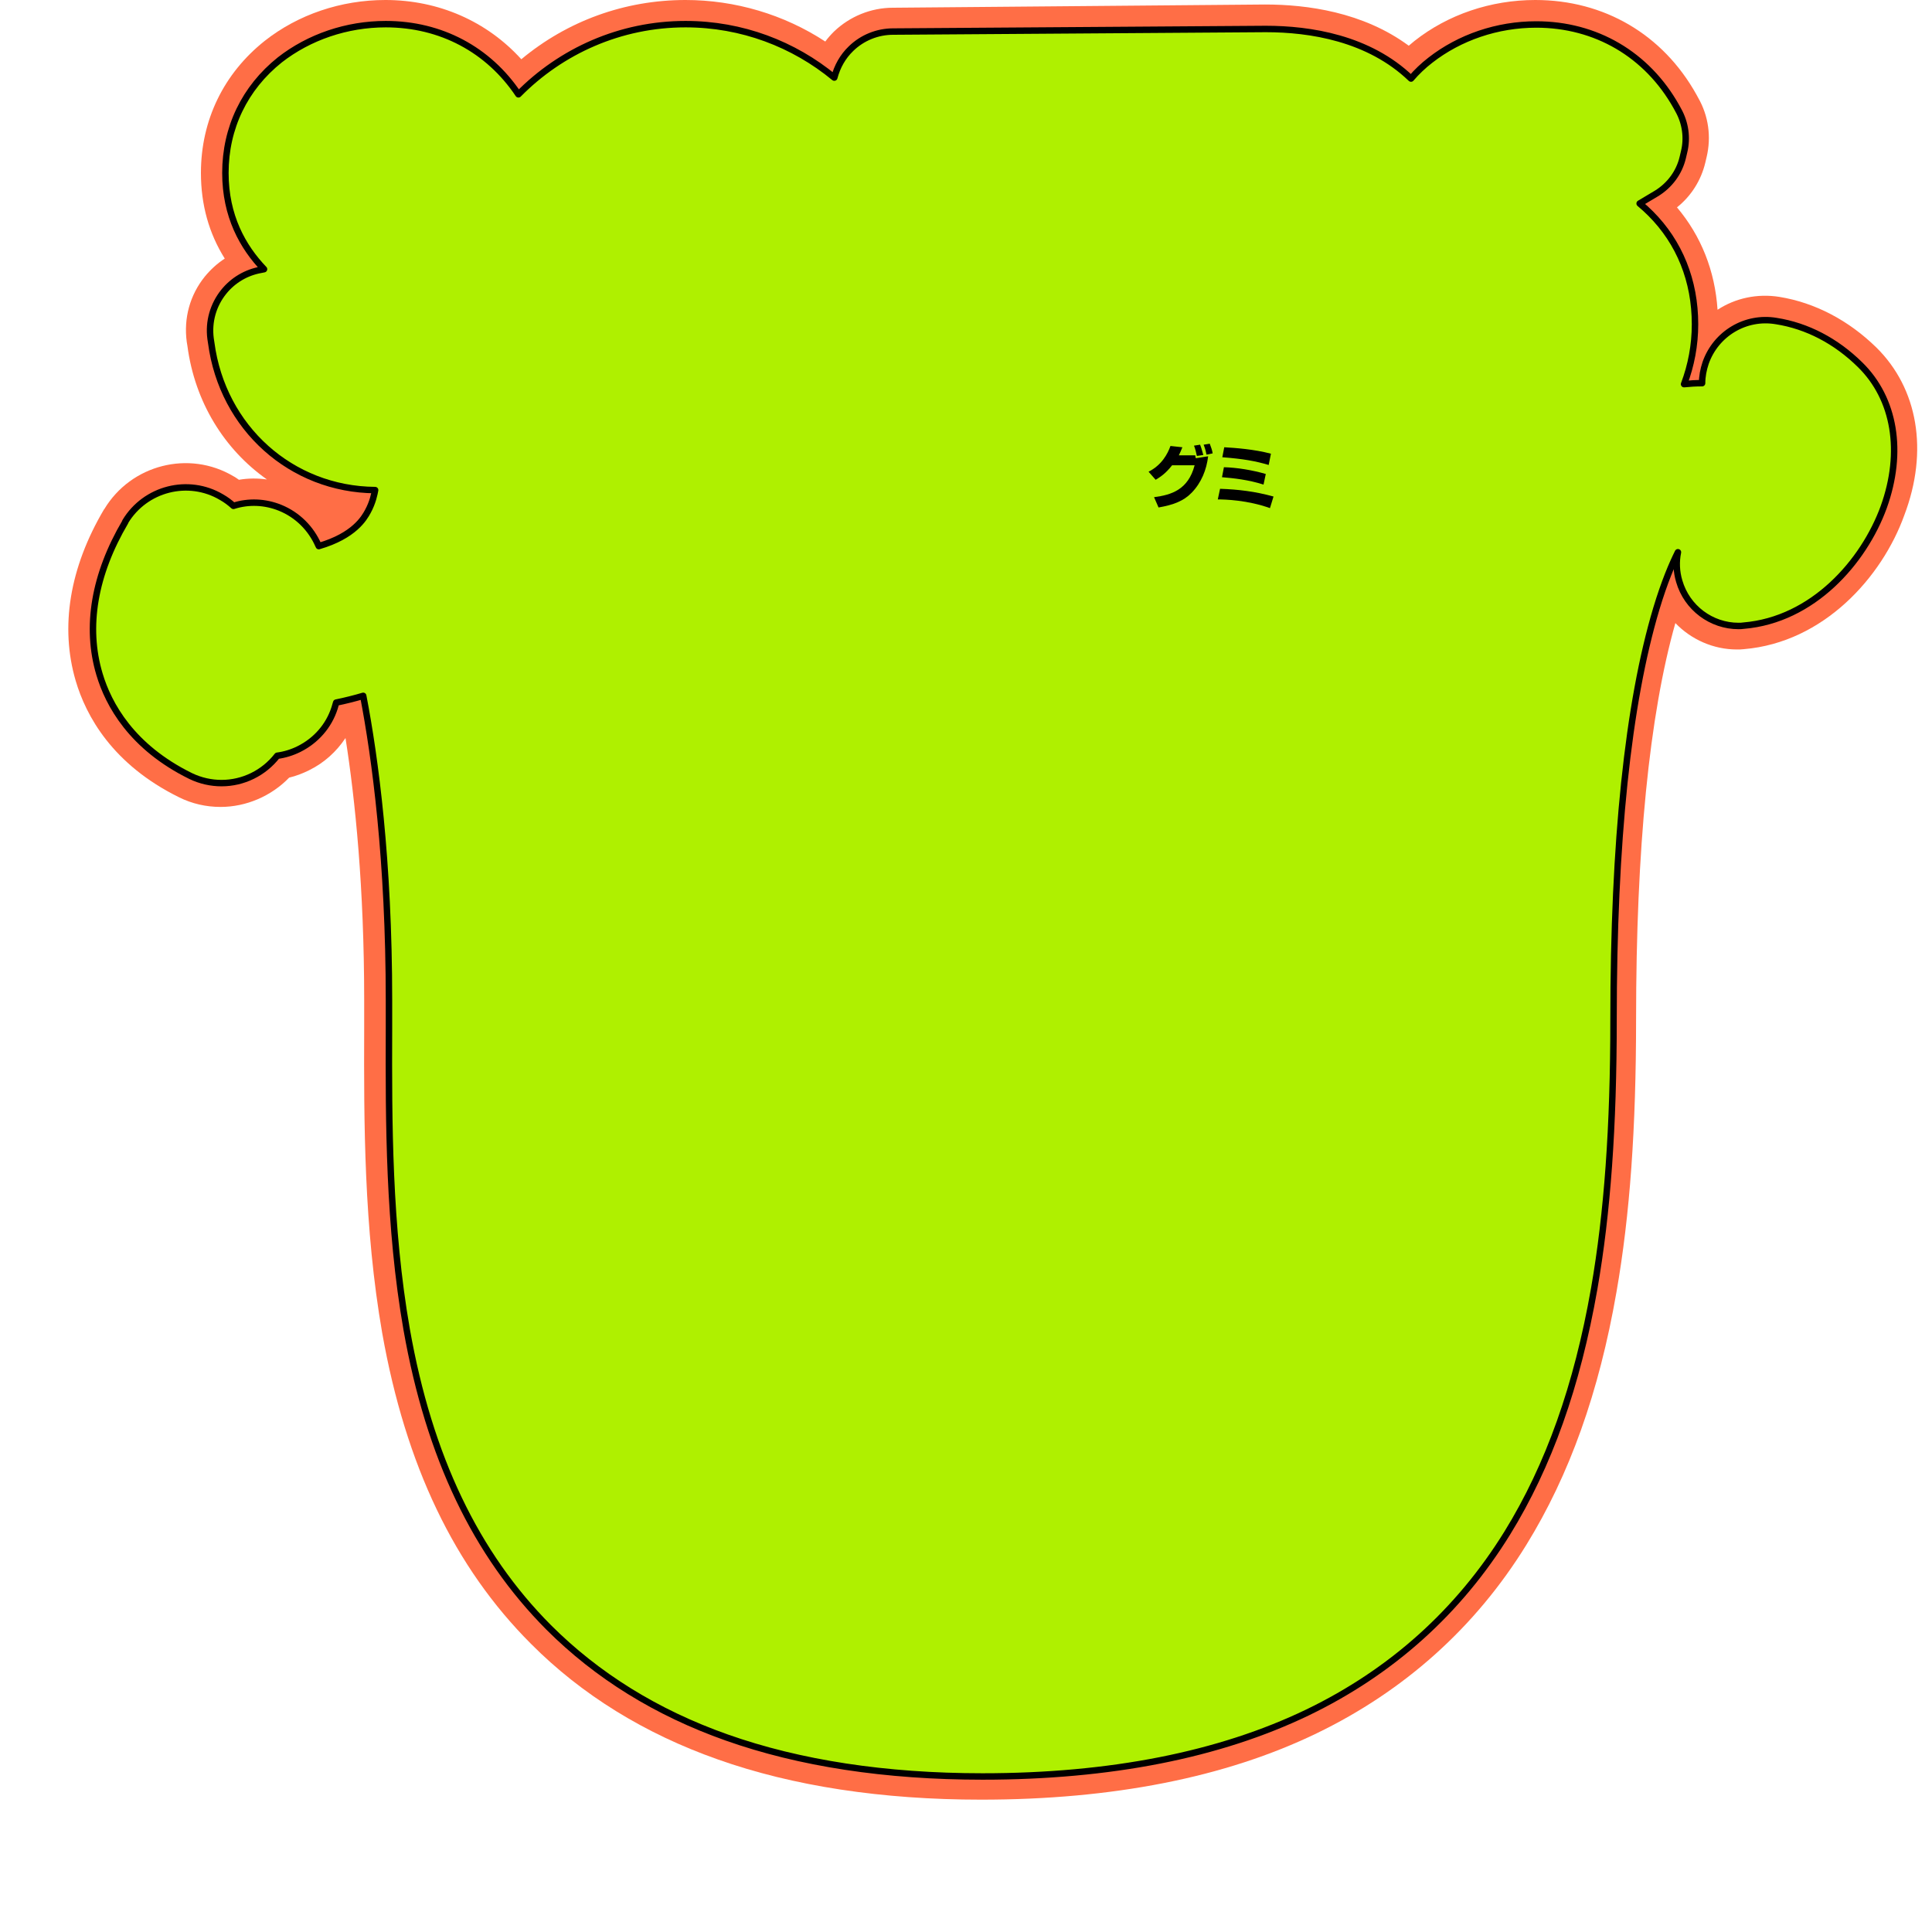 <?xml version="1.0" encoding="utf-8"?>
<!-- Generator: Adobe Illustrator 24.3.0, SVG Export Plug-In . SVG Version: 6.00 Build 0)  -->
<svg version="1.1" id="w" xmlns="http://www.w3.org/2000/svg" xmlns:xlink="http://www.w3.org/1999/xlink" x="0px" y="0px"
	 viewBox="0 0 600 600" style="enable-background:new 0 0 600 600;" xml:space="preserve">
<style type="text/css">
	.st0{fill:#FF6E46;}
	.st1{fill:#AFF000;stroke:#000000;stroke-width:2;stroke-linecap:round;stroke-linejoin:round;stroke-miterlimit:10;}
	.st2{fill:none;}
</style>
<path class="st0" d="M582.7,107.9c-8.6-8.4-19-13.9-30.1-15.7c-6.9-1.1-13.7,0.4-19.2,4c-0.8-12.1-5.1-22.9-12.6-31.8
	c4.4-3.5,7.5-8.4,8.8-13.9l0.4-1.7c1.5-6.3,0.6-12.8-2.6-18.4l-0.6-1.1C516.4,10.7,498.2,0,476.8,0c-13.8,0-27.1,4.5-37.5,12.7
	c-0.6,0.5-1.2,1-1.8,1.5C423.3,3.7,405.8,1.4,392.9,1.4c0,0,0,0-0.1,0l-115.4,1h-0.1c-6.8,0-13.4,2.7-18.3,7.4c-1,1-1.9,2-2.7,3.1
	C243.5,4.5,228.3,0,212.9,0c-18.9,0-36.7,6.5-51,18.4C151.2,6.6,136.2,0,119.7,0c-13.8,0-27.1,4.5-37.5,12.7
	c-12.7,10.1-19.8,24.6-19.8,41c0,9.9,2.5,18.8,7.4,26.6c-2.3,1.5-4.4,3.4-6.2,5.6C59,91.6,57,98.8,58,106.2l0.2,1.2
	c2.3,17.5,11.5,32.2,24.7,41.5c-2.9-0.4-5.8-0.4-8.7,0.1c-0.6-0.4-1.1-0.8-1.7-1.1c-13.8-8.2-31.8-3.6-40.1,10.2l-0.1,0.1
	c-10.7,18.1-13.7,36.5-8.8,53.2c3.2,10.9,11.4,26,32.1,36.2c4,2,8.4,3,12.9,3c8,0,15.8-3.4,21.3-9.1c2.1-0.5,4.2-1.3,6.2-2.3
	c4.7-2.3,8.5-5.8,11.3-10c3,19.1,5.8,46.4,5.8,81.3c0,2.9,0,5.9,0,8.9c-0.1,29-0.1,61.9,5.6,94.6c7.3,41.1,22.4,72.7,46.2,96.5
	c15.7,15.8,35.3,27.9,58,35.9c23.4,8.3,51,12.5,81.8,12.5c40.8,0,75.9-6.9,104.2-20.6c27.3-13.2,49.3-32.9,65.1-58.5
	c13.4-21.7,22.6-47.4,28-78.5c4.2-24,6.1-50.9,6.1-84.8c0-53,4.1-94.4,12.2-123c4.9,5.1,11.8,8.2,19.1,8.2c0.7,0,1.5,0,2.2-0.1
	c24.8-2.1,42.9-22.4,49.8-41.6C599,140,595.6,120.6,582.7,107.9z"/>
<path class="st1" d="M277.5,9.8h-0.1c-4.9,0-9.6,1.9-13.1,5.3c-2.6,2.5-4.3,5.6-5.2,9c-12.6-10.4-28.7-16.6-46.2-16.6
	c-20.3,0-38.7,8.4-51.9,21.8c-9.3-13.9-24.1-21.8-41.2-21.8c-12.1,0-23.8,4-32.9,11.1C76,27.3,70,39.7,70,53.7
	c0,13.4,5.4,23,12,29.9l-1,0.2c-4.5,0.8-8.6,3.2-11.5,6.8c-3.3,4.1-4.8,9.3-4.1,14.6l0.2,1.3c3.5,26.4,24.9,45.5,50.9,45.7
	c-0.2,1.1-0.7,3.8-2.3,6.7c-1.1,2-4.2,7.5-15.2,10.7c0-0.1-0.1-0.2-0.1-0.2c-2.3-5.3-6.5-9.5-11.9-11.7c-4.7-1.9-9.8-2.1-14.5-0.6
	c-1.1-1-2.3-1.9-3.7-2.7c-10.3-6.1-23.7-2.7-29.9,7.6c0,0,0,0,0,0.1c-9.6,16.3-12.4,32.6-8,47.3c2.8,9.4,10,22.6,28.3,31.6
	c3.1,1.5,6.4,2.2,9.6,2.2c6.7,0,13.1-3.1,17.3-8.5c2.3-0.3,4.6-1,6.8-2.1c5.2-2.6,9.2-7.1,11-12.7c0.2-0.6,0.3-1.1,0.5-1.7
	c2.9-0.6,5.7-1.3,8.4-2.1c3.7,19.2,8,51.1,8,94.5c0,2.9,0,5.9,0,9c-0.1,28.7-0.1,61.3,5.5,93.3c7,39.6,21.5,69.8,44.1,92.5
	c15,15,33.5,26.5,55.3,34.2c22.6,8,49.3,12.1,79.4,12.1c39.7,0,73.6-6.7,101-19.9c26.1-12.6,46.9-31.3,62-55.7
	c12.9-20.9,21.7-45.7,27-75.9c4.1-23.6,6-50.1,6-83.5c0-55.3,4.5-98.3,13.3-127.7c2.5-8.3,4.9-13.9,6.7-17.5c-0.6,2.9-0.5,6,0.4,9
	c2.4,8.3,10,13.9,18.4,13.9c0.5,0,1,0,1.6-0.1c21.5-1.8,37.3-19.8,43.5-36.8c6.2-17.2,3.4-33.7-7.3-44.2
	c-7.5-7.4-16.5-12.1-26.1-13.6c-9.5-1.6-18.7,3.9-21.9,13c-0.7,2.1-1.1,4.2-1.1,6.3c-1.9,0-3.7,0.1-5.6,0.3
	c2.2-5.8,3.4-12.1,3.4-18.6c0-13.5-4.8-25.4-13.8-34.4c-1.1-1.1-2.2-2.1-3.4-3.1l5.2-3.1c4.1-2.5,7.1-6.5,8.2-11.2l0.4-1.7
	c1.1-4.4,0.4-9.1-1.8-13l-0.6-1.1c-9.1-16.2-25-25.5-43.5-25.5c-12.1,0-23.8,4-32.9,11.1c-2.2,1.7-4.2,3.6-6,5.7
	C425.1,11.8,406.8,9,393.1,9L277.5,9.8z"/>
<g>
	<path d="M356.7,146.5c4.1-2.1,5.9-5.5,6.8-8l3.7,0.4c-0.4,1-0.7,1.7-1.1,2.5h5.1c0,0.2,0.1,0.8,0.2,0.9l3.8-0.6
		c-0.5,4.2-2.1,8.2-5.1,11.3c-2.5,2.6-5.7,3.8-10.3,4.6l-1.4-3.2c5.4-0.7,10.6-2.3,12.6-9.9h-7c-2.1,2.7-3.8,3.7-5.1,4.5
		L356.7,146.5z M371.7,141.6c-0.1-0.6-0.6-2.6-0.9-3.2l1.9-0.3c0.2,0.5,0.5,1.3,1,3.2L371.7,141.6z M374.7,141.2
		c-0.2-1-0.4-1.8-0.9-3.1l1.9-0.3c0.4,1,0.8,2.2,0.9,3L374.7,141.2z"/>
	<path d="M394.4,157.8c-7-2.5-13.9-2.7-16.2-2.7l0.7-3.3c5.7,0.2,10.8,0.8,16.6,2.4L394.4,157.8z M392.4,150.5
		c-4.6-1.5-9.3-2-12.9-2.3l0.6-3.1c4,0.1,8.9,0.9,13,2.1L392.4,150.5z M394,144.4c-4-1.2-7.9-1.9-14.4-2.4l0.6-3.1
		c3.4,0.2,9.2,0.6,14.5,2L394,144.4z"/>
</g>
<rect class="st2" width="600" height="600"/>
</svg>
